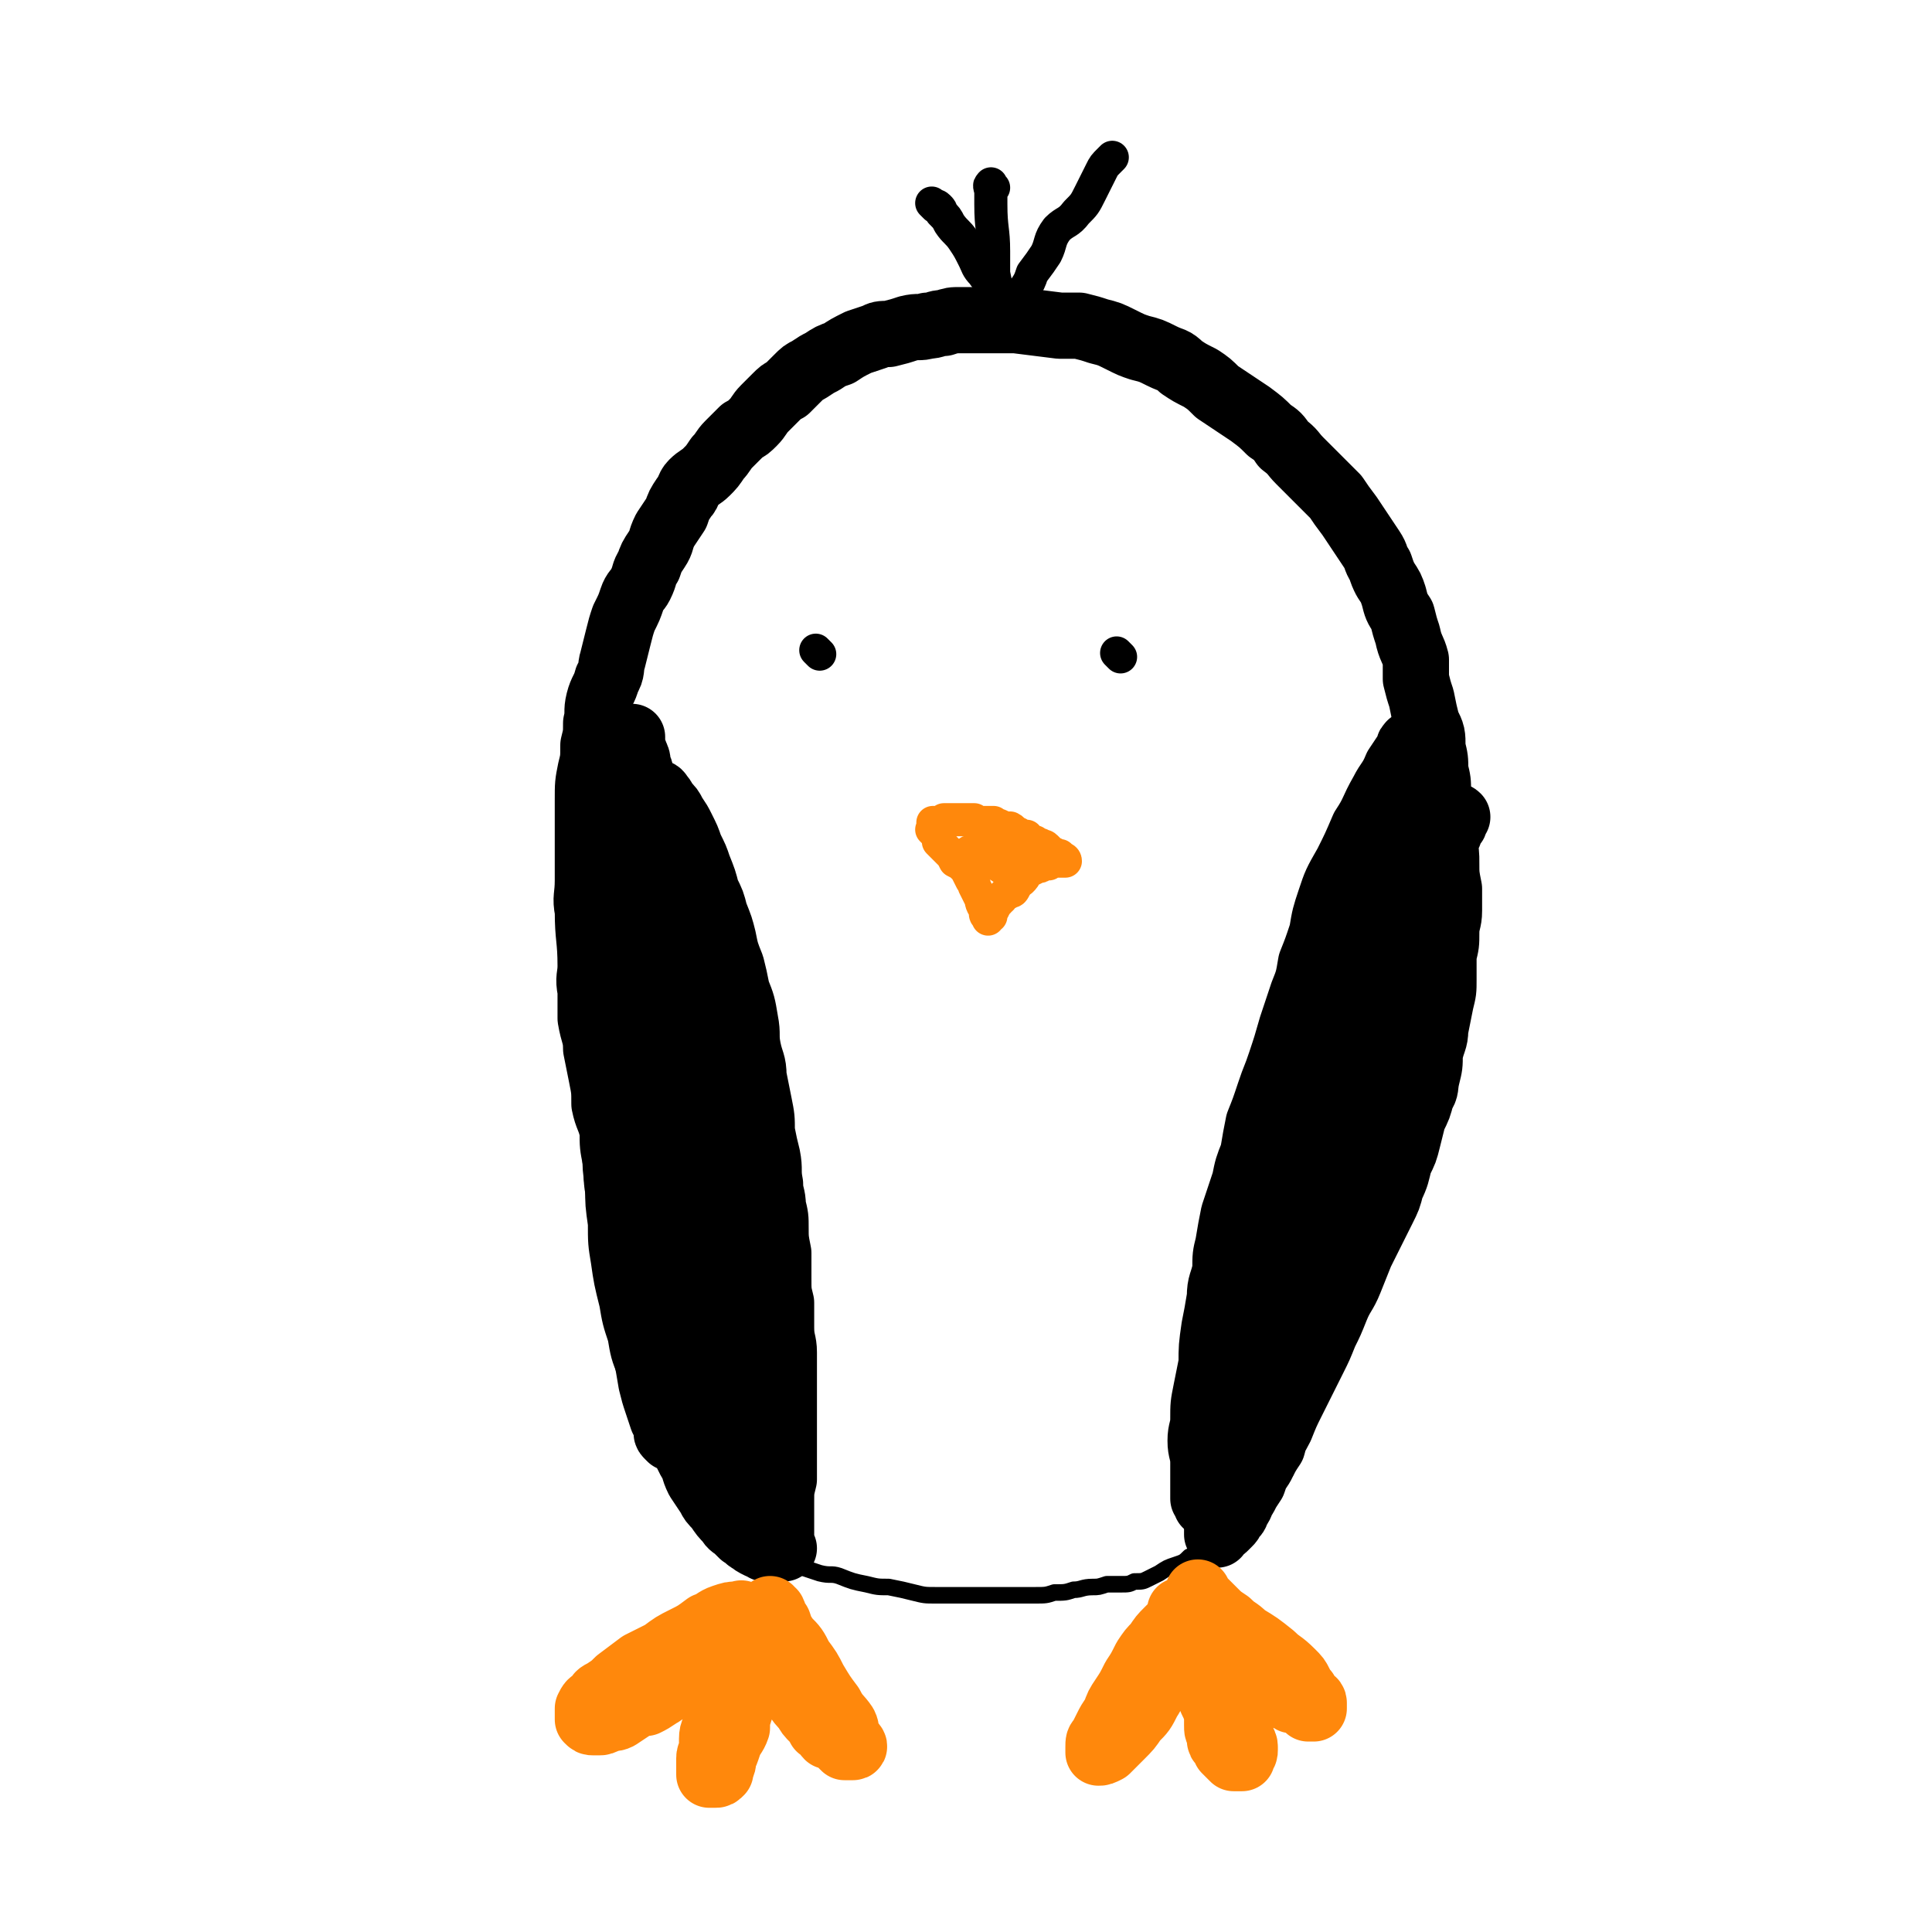 <svg viewBox='0 0 700 700' version='1.1' xmlns='http://www.w3.org/2000/svg' xmlns:xlink='http://www.w3.org/1999/xlink'><g fill='none' stroke='#000000' stroke-width='24' stroke-linecap='round' stroke-linejoin='round'><path d='M243,521c-1,-1 -1,-1 -1,-1 -1,-1 0,-1 0,-1 0,-1 0,-1 0,-2 -1,-1 -1,-1 -2,-3 -1,-3 -1,-3 -2,-6 -1,-3 -1,-3 -2,-7 -1,-6 -1,-6 -2,-11 -1,-6 -1,-6 -2,-12 -1,-5 0,-5 -2,-11 0,-5 -1,-5 -1,-10 -1,-4 -1,-4 -2,-9 -1,-4 -1,-4 -1,-8 -1,-5 -1,-5 -2,-9 -1,-5 0,-5 -1,-11 -1,-5 -1,-5 -1,-10 -1,-5 -2,-5 -3,-10 0,-5 0,-5 -1,-10 -1,-5 -1,-5 -2,-10 0,-5 -1,-5 -2,-11 0,-5 0,-5 0,-10 -1,-5 0,-5 0,-9 0,-10 -1,-10 -1,-20 -1,-5 0,-5 0,-11 0,-5 0,-5 0,-10 0,-5 0,-5 0,-10 0,-5 0,-5 0,-9 0,-6 0,-6 1,-11 1,-4 1,-4 1,-9 1,-4 1,-4 1,-8 1,-4 0,-4 1,-8 1,-4 2,-4 3,-8 2,-3 1,-4 2,-7 1,-4 1,-4 2,-8 1,-4 1,-4 2,-7 2,-4 2,-4 3,-7 1,-3 2,-3 3,-5 2,-4 1,-4 3,-7 1,-3 1,-3 3,-6 2,-3 1,-3 3,-7 2,-3 2,-3 4,-6 1,-3 1,-3 3,-6 2,-2 1,-3 3,-5 2,-2 3,-2 5,-4 2,-2 2,-2 4,-5 2,-2 2,-3 4,-5 2,-2 2,-2 5,-5 2,-1 2,-1 4,-3 2,-2 2,-3 4,-5 2,-2 2,-2 4,-4 2,-2 2,-2 4,-3 2,-2 2,-2 4,-4 2,-2 2,-2 4,-3 3,-2 3,-2 5,-3 3,-2 3,-2 6,-3 3,-2 3,-2 7,-4 3,-1 3,-1 6,-2 2,-1 2,-1 5,-1 4,-1 4,-1 7,-2 4,-1 4,0 7,-1 3,0 3,-1 6,-1 3,-1 3,-1 6,-1 3,0 3,0 7,0 3,0 3,0 6,0 4,0 4,0 7,0 8,1 8,1 16,2 4,0 4,0 7,0 4,1 4,1 7,2 4,1 4,1 8,3 4,2 4,2 7,3 4,1 4,1 8,3 4,2 4,1 7,4 3,2 3,2 7,4 3,2 3,2 6,5 3,2 3,2 6,4 3,2 3,2 6,4 4,3 4,3 7,6 3,2 3,2 5,5 4,3 3,3 6,6 3,3 3,3 6,6 4,4 4,4 7,7 2,3 2,3 5,7 2,3 2,3 4,6 2,3 2,3 4,6 2,3 1,3 3,6 1,3 1,3 2,5 2,3 2,3 3,6 1,4 1,4 3,7 1,4 1,4 2,7 1,5 2,5 3,9 0,3 0,4 0,7 1,4 1,4 2,7 1,5 1,5 2,9 2,4 2,4 2,9 1,4 1,4 1,8 1,4 1,4 1,8 1,5 1,5 1,9 1,4 1,4 1,8 1,5 1,5 1,9 0,4 0,4 1,9 0,4 0,4 0,8 0,4 -1,4 -1,8 0,4 0,4 -1,8 0,5 0,5 0,9 0,4 0,4 -1,8 -1,5 -1,5 -2,10 0,4 -1,4 -2,9 0,4 0,4 -1,8 -1,4 0,4 -2,7 -1,4 -1,4 -3,8 -1,4 -1,4 -2,8 -1,4 -1,4 -3,8 -1,4 -1,5 -3,9 -1,4 -1,4 -3,8 -2,4 -2,4 -4,8 -2,4 -2,4 -4,8 -2,5 -2,5 -4,10 -2,5 -3,5 -5,10 -2,5 -2,5 -4,9 -2,5 -2,5 -4,9 -2,4 -2,4 -4,8 -2,4 -2,4 -4,8 -2,4 -2,4 -4,9 -2,4 -2,3 -3,7 -2,3 -2,3 -4,7 -2,3 -2,3 -3,6 -2,3 -2,3 -3,5 -2,3 -1,3 -3,5 0,2 -1,2 -2,3 0,1 0,1 -1,2 -1,1 -1,1 -1,1 -1,1 -1,1 -2,1 -1,1 -1,1 -1,1 0,1 0,1 0,1 0,0 0,0 0,-1 0,0 0,0 0,0 0,-1 0,-1 0,-1 0,-1 0,-1 0,-1 0,-1 0,-1 0,-2 0,0 0,0 0,-1 0,-1 0,-1 0,-1 0,-2 0,-2 0,-4 0,-1 0,-1 1,-2 0,-1 0,-1 0,-3 0,-2 0,-2 0,-4 0,-3 0,-3 1,-7 0,-7 1,-7 2,-14 0,-4 0,-5 0,-9 1,-4 1,-4 2,-9 1,-5 1,-5 1,-9 1,-4 1,-4 1,-9 1,-4 1,-4 1,-9 1,-5 1,-5 2,-9 1,-4 2,-4 3,-9 1,-4 1,-4 3,-9 1,-4 1,-4 2,-9 1,-4 1,-4 3,-9 2,-4 2,-4 3,-8 2,-4 2,-4 3,-9 2,-4 1,-4 3,-8 2,-5 2,-5 5,-9 2,-4 2,-4 4,-8 2,-5 2,-5 4,-9 3,-6 3,-6 6,-11 2,-5 2,-5 4,-9 3,-5 3,-5 5,-10 3,-5 3,-5 6,-10 2,-5 2,-4 4,-9 3,-4 3,-4 5,-8 2,-4 2,-4 4,-8 2,-2 1,-2 3,-5 1,-2 1,-2 3,-5 1,-1 1,-1 2,-3 0,0 0,-1 1,0 0,0 -1,1 -1,2 0,1 -1,0 -1,1 -1,2 -1,2 -1,3 -1,2 -1,2 -1,3 -1,2 -1,2 -1,4 -1,2 0,3 -1,5 -1,4 -1,4 -3,9 -2,5 -2,5 -4,10 -2,5 -2,5 -4,10 -2,6 -2,6 -4,11 -2,5 -3,5 -5,11 -3,5 -3,5 -6,11 -3,5 -2,5 -5,11 -3,5 -3,5 -6,10 -2,4 -2,4 -5,8 -2,5 -2,5 -4,9 -2,3 -2,3 -4,7 -2,4 -2,4 -4,8 -2,5 -2,5 -4,9 -2,4 -2,3 -4,7 -2,3 -2,3 -4,7 -1,3 -1,3 -2,7 -1,3 -1,3 -1,6 -1,4 -2,4 -2,7 -1,3 -1,3 -2,5 -1,3 0,3 -1,5 0,3 0,3 -1,5 0,1 -1,1 -1,3 0,1 0,1 0,3 0,1 0,1 0,2 0,0 0,0 1,1 0,0 0,0 0,1 0,0 0,0 0,1 0,0 0,0 1,1 0,0 0,0 1,0 0,0 0,1 0,1 1,0 1,0 2,0 0,0 0,-1 0,-1 2,-1 2,-1 4,-3 2,-1 2,-1 3,-3 2,-3 2,-3 4,-6 3,-5 3,-5 5,-9 3,-5 2,-6 4,-11 3,-6 3,-6 5,-13 3,-7 3,-7 5,-13 2,-6 2,-6 4,-12 2,-6 2,-6 3,-12 1,-6 1,-6 3,-12 1,-5 0,-5 2,-10 1,-5 1,-5 2,-9 1,-5 1,-5 2,-10 2,-5 2,-5 3,-9 1,-4 1,-4 1,-7 1,-3 1,-3 2,-6 1,-2 1,-2 1,-3 1,-1 1,-2 1,-2 1,0 1,0 2,0 0,0 0,0 0,0 -1,1 -1,1 -2,1 -1,2 -1,2 -1,3 -1,2 0,2 -1,4 -1,2 -1,2 -1,4 -2,4 -2,4 -3,8 -3,7 -3,7 -6,14 -3,8 -3,8 -7,16 -4,8 -4,8 -8,17 -4,9 -4,9 -9,18 -3,7 -3,7 -7,14 -4,7 -4,7 -8,14 -3,6 -2,6 -5,12 -2,6 -3,5 -5,11 -1,1 0,1 -1,3 '/><path d='M229,333c-1,-1 -1,-2 -1,-1 -1,0 0,1 0,3 0,3 -1,3 -2,6 0,4 -1,4 -1,7 -1,5 0,5 -1,9 0,4 0,4 0,9 0,5 0,5 -1,10 0,7 0,7 0,13 0,8 0,8 0,15 0,6 0,6 0,13 0,6 0,6 1,13 0,6 0,6 1,13 0,7 0,7 1,13 1,7 1,7 3,15 1,6 1,6 3,12 1,6 1,6 3,11 2,5 1,5 3,9 2,4 1,4 3,8 2,5 3,5 5,10 2,4 2,4 4,8 2,3 1,3 3,7 2,3 2,3 4,6 1,2 1,2 3,4 2,3 2,3 4,5 1,2 2,2 3,3 1,1 1,1 2,2 2,1 2,2 3,2 1,1 1,1 3,2 1,0 1,0 1,0 1,1 1,1 1,1 1,0 2,0 3,0 0,0 0,0 0,0 1,0 1,0 2,0 0,0 0,0 1,0 0,0 0,0 1,0 0,0 -1,0 -1,-1 0,0 0,0 0,-1 0,-1 0,-1 0,-1 0,-1 0,-1 0,-2 0,-1 0,-1 0,-1 0,-1 0,-1 0,-3 0,-1 0,-1 0,-3 0,-3 0,-3 0,-5 0,-4 0,-4 1,-8 0,-4 0,-4 0,-8 0,-5 0,-5 0,-9 0,-5 0,-5 0,-10 0,-5 0,-5 0,-10 0,-4 0,-4 0,-9 0,-4 -1,-4 -1,-9 0,-5 0,-5 0,-9 -1,-4 -1,-4 -1,-9 0,-4 0,-4 0,-9 -1,-5 -1,-5 -1,-9 0,-4 0,-4 -1,-8 0,-4 -1,-4 -1,-8 -1,-5 0,-5 -1,-10 -1,-4 -1,-4 -2,-9 0,-5 0,-5 -1,-10 -1,-5 -1,-5 -2,-10 0,-5 -1,-5 -2,-10 -1,-5 0,-5 -1,-10 -1,-6 -1,-6 -3,-11 -1,-5 -1,-5 -2,-9 -2,-5 -2,-5 -3,-10 -1,-4 -1,-4 -3,-9 -1,-4 -1,-4 -3,-8 -1,-4 -1,-4 -3,-9 -1,-3 -1,-3 -3,-7 -1,-3 -1,-3 -3,-7 -1,-2 -1,-2 -3,-5 -1,-2 -1,-2 -3,-4 -1,-1 0,-1 -2,-3 0,0 0,-1 -2,-1 0,0 -1,0 -2,1 0,0 0,0 0,1 -1,0 -1,-1 -1,-1 0,1 0,1 0,2 0,1 0,1 0,2 0,1 0,1 0,1 0,2 -1,2 -1,4 -1,5 0,5 0,10 0,7 0,7 0,14 0,11 0,11 0,21 0,11 0,11 1,22 0,10 0,10 1,21 1,10 1,10 3,21 1,9 1,9 2,18 1,9 0,9 2,17 1,8 1,8 2,16 1,8 1,8 3,15 1,7 0,7 2,14 1,6 1,6 2,12 1,6 2,6 3,12 1,5 1,5 3,10 1,4 0,4 2,8 1,6 2,6 4,12 0,2 0,2 0,4 1,1 1,1 2,2 1,1 1,2 2,2 0,0 0,-1 0,-1 1,0 1,0 2,0 0,0 0,-1 0,-1 0,-2 0,-2 0,-4 1,-2 2,-2 2,-4 2,-4 2,-4 3,-8 0,-5 0,-5 1,-10 0,-6 0,-6 1,-12 1,-8 1,-8 2,-15 0,-9 0,-9 0,-17 0,-9 -1,-9 -1,-18 -1,-9 0,-9 -1,-18 -1,-9 -1,-9 -2,-17 0,-7 0,-7 -1,-14 -2,-7 -2,-7 -4,-14 -1,-6 -1,-6 -3,-12 -1,-5 -1,-5 -2,-11 -1,-6 -1,-6 -2,-12 0,-5 0,-5 -1,-10 -1,-4 -2,-4 -2,-9 -1,-4 -1,-4 -2,-8 -1,-4 -1,-4 -2,-7 0,-3 0,-3 -1,-5 -1,-2 0,-2 -1,-3 -1,-1 -1,-1 -2,-1 0,0 0,0 0,0 0,1 0,1 0,2 0,2 -1,2 -1,4 0,2 -1,2 -1,5 0,4 1,4 1,7 0,8 -1,8 -1,15 0,8 -1,8 -1,17 0,10 1,10 1,19 0,10 0,10 1,19 1,10 1,10 3,19 1,7 0,7 1,15 1,7 1,7 2,14 1,7 1,7 3,14 1,6 1,6 2,12 1,7 1,7 2,13 2,6 1,6 3,11 1,5 1,5 2,9 1,4 1,4 2,8 0,2 0,2 0,4 1,1 1,1 1,2 1,1 1,1 2,1 0,0 0,0 0,-1 1,-1 1,-1 1,-1 0,-1 0,-1 0,-1 0,-2 0,-2 0,-3 0,-3 0,-3 0,-5 0,-4 0,-4 0,-7 0,-6 -1,-6 -1,-12 -1,-7 0,-7 -1,-14 -1,-8 -1,-8 -1,-15 -1,-7 -1,-7 -3,-14 -1,-6 -1,-6 -3,-13 -1,-6 -1,-6 -2,-13 -2,-6 -2,-6 -3,-12 -2,-6 -2,-6 -3,-12 -1,-6 -1,-6 -2,-12 0,-5 -1,-5 -1,-11 -1,-5 -1,-5 -2,-11 -1,-4 -2,-4 -3,-9 0,-5 0,-5 -1,-9 -1,-5 0,-5 -1,-9 0,-3 0,-3 -1,-6 -1,-4 -1,-4 -2,-7 0,-4 -1,-4 -2,-8 0,-3 0,-3 -1,-6 -1,-3 -1,-3 -1,-6 -1,-3 -1,-3 -2,-6 -1,-3 -1,-3 -1,-6 -1,-4 -1,-4 -3,-7 0,-2 0,-2 -1,-5 -1,-3 0,-3 -1,-5 0,-2 0,-2 -1,-4 0,-2 0,-2 -1,-4 0,-1 -1,-1 -1,-2 0,-1 0,-2 0,-3 0,0 0,0 0,0 0,-1 0,-1 0,-1 '/><path d='M512,271c-1,-1 -1,-2 -1,-1 -1,0 0,1 -1,2 -2,3 -2,3 -4,6 -2,5 -3,5 -5,9 -4,7 -3,7 -7,13 -3,7 -3,7 -6,13 -4,7 -4,7 -6,13 -2,6 -2,6 -3,12 -2,6 -2,6 -4,11 -1,6 -1,6 -3,11 -2,6 -2,6 -4,12 -2,7 -2,7 -4,13 -2,6 -2,5 -4,11 -2,6 -2,6 -4,11 -1,5 -1,5 -2,11 -2,5 -2,5 -3,10 -2,6 -2,6 -4,12 -1,5 -1,5 -2,11 -1,4 -1,4 -1,9 -1,5 -2,5 -2,10 -1,6 -1,6 -2,11 -1,7 -1,7 -1,13 -1,5 -1,5 -2,10 -1,5 -1,5 -1,10 0,4 -1,4 -1,8 0,4 1,4 1,8 0,3 0,3 0,7 0,2 0,2 0,4 0,1 0,1 0,2 1,1 1,1 1,1 0,1 0,1 0,1 1,0 1,0 2,0 0,0 -1,-1 -1,-1 1,-2 2,-2 2,-4 2,-5 2,-5 3,-9 3,-9 3,-9 6,-18 2,-10 2,-10 5,-19 3,-11 4,-10 7,-21 4,-11 4,-11 7,-22 3,-10 3,-11 6,-21 4,-12 4,-12 7,-23 3,-9 3,-9 5,-18 3,-10 3,-10 6,-19 2,-8 3,-8 6,-16 2,-7 2,-7 4,-14 2,-6 2,-6 4,-13 2,-6 1,-6 3,-11 1,-5 2,-5 3,-10 1,-3 1,-3 1,-6 1,-2 1,-2 1,-5 1,-2 1,-2 1,-4 1,-1 1,-1 1,-2 0,-1 0,-1 0,-1 0,0 0,0 0,0 0,1 -1,1 -1,2 0,0 0,1 0,2 0,1 0,1 -1,3 -1,2 -1,2 -1,4 -2,3 -1,3 -2,6 -2,6 -2,6 -4,12 -3,9 -3,9 -6,18 -3,10 -3,10 -6,20 -3,9 -3,9 -6,18 -2,9 -2,9 -6,19 -3,9 -3,8 -6,17 -4,9 -4,9 -7,19 -3,8 -3,8 -6,16 -2,8 -2,8 -5,16 -2,7 -2,7 -5,15 -1,4 -1,4 -3,9 0,1 0,1 0,2 '/></g>
<g fill='none' stroke='#000000' stroke-width='6' stroke-linecap='round' stroke-linejoin='round'><path d='M281,564c-1,-1 -1,-1 -1,-1 -1,-1 0,0 0,0 0,0 0,0 0,0 0,0 0,0 0,0 -1,-1 0,0 0,0 1,0 1,0 2,0 0,0 0,0 1,1 1,1 1,1 3,2 2,1 2,1 5,2 3,1 3,1 6,2 4,1 4,0 7,1 5,2 5,2 10,3 4,1 4,1 8,1 5,1 5,1 9,2 4,1 4,1 8,1 4,0 4,0 7,0 3,0 3,0 5,0 2,0 2,0 5,0 2,0 2,0 5,0 2,0 2,0 5,0 2,0 2,0 4,0 2,0 2,0 5,0 4,0 4,0 7,-1 4,0 4,0 7,-1 3,0 3,-1 7,-1 2,0 2,0 5,-1 3,0 3,0 5,0 3,0 3,0 5,-1 3,0 3,0 5,-1 2,-1 2,-1 4,-2 3,-2 3,-2 6,-3 3,-1 3,-1 5,-3 3,-1 2,-2 5,-4 2,-2 2,-2 4,-3 3,-2 3,-2 5,-4 3,-2 3,-2 6,-4 2,-2 2,-2 4,-4 2,-2 2,-2 3,-4 1,-2 1,-2 2,-4 2,-1 2,-1 3,-3 1,0 1,0 3,-1 0,0 0,0 0,0 '/></g>
<g fill='none' stroke='#FF880C' stroke-width='24' stroke-linecap='round' stroke-linejoin='round'><path d='M270,586c-1,-1 -1,-1 -1,-1 -1,-1 0,0 0,0 0,0 0,0 0,0 -1,0 -1,0 -2,0 -2,0 -2,0 -5,1 -3,1 -3,2 -6,3 -4,3 -4,3 -8,5 -4,2 -4,2 -8,5 -4,2 -4,2 -8,4 -4,3 -4,3 -8,6 -2,2 -2,2 -5,4 -2,1 -2,1 -3,3 -2,1 -2,1 -3,3 0,1 0,1 0,2 0,1 0,1 0,1 0,1 0,1 0,1 1,1 1,1 2,1 1,0 1,0 2,0 1,0 1,0 3,-1 2,-1 2,0 4,-1 3,-2 3,-2 6,-4 2,-1 2,-1 4,-1 2,-1 2,-1 5,-3 2,-1 1,-1 3,-3 2,-2 2,-2 4,-3 2,-2 2,-2 4,-4 2,-1 2,0 4,-2 2,-1 1,-1 3,-2 1,-1 1,-1 3,-2 1,-1 1,-1 1,-1 2,-1 2,-1 3,-3 0,0 0,0 1,-1 0,-1 1,0 2,-1 0,0 0,-1 0,-1 1,0 1,0 2,0 0,0 0,-1 1,-1 0,0 0,0 1,0 0,0 0,0 0,0 -1,1 -1,0 -1,1 0,1 0,1 0,2 0,1 -1,1 -1,1 -2,6 -1,6 -3,11 -2,3 -2,3 -4,7 -1,3 0,3 -1,6 -1,3 -1,3 -1,6 -1,3 -2,3 -2,6 0,2 0,2 0,4 0,2 -1,1 -1,3 0,1 0,1 0,2 0,1 0,1 0,2 0,1 0,1 0,2 0,0 0,0 1,0 0,0 0,0 1,0 0,0 0,0 0,0 1,0 1,0 2,-1 0,-1 0,-1 0,-1 1,-2 1,-2 1,-4 1,-2 1,-2 2,-5 1,-3 2,-3 3,-6 0,-3 0,-3 1,-6 0,-3 0,-3 0,-6 1,-3 1,-3 1,-6 0,-2 0,-2 0,-5 1,-2 1,-2 1,-4 1,-2 1,-2 1,-4 0,-1 0,-1 1,-3 0,-1 0,-1 1,-3 0,0 0,0 0,-1 0,-1 0,-1 0,-1 0,0 0,0 0,0 1,0 1,0 1,0 0,1 0,1 0,2 0,1 0,1 0,2 1,2 2,2 3,4 1,2 0,2 2,5 1,2 1,2 2,4 2,3 2,3 4,5 1,3 1,3 3,5 2,3 2,3 4,5 1,2 1,2 3,4 1,1 1,1 2,3 2,1 2,2 3,3 1,0 1,0 3,1 1,0 0,0 1,1 1,1 1,1 2,2 1,0 1,0 2,0 0,0 0,0 1,0 0,0 0,0 0,0 1,0 0,-1 0,-1 -1,-1 -1,-1 -1,-1 -1,-1 -1,-1 -1,-1 -1,-3 0,-3 -1,-5 -2,-3 -3,-3 -5,-7 -3,-4 -3,-4 -6,-9 -2,-4 -2,-4 -5,-8 -2,-4 -2,-4 -5,-7 -2,-3 -2,-3 -3,-6 -2,-2 -1,-2 -2,-4 -1,0 -1,0 -1,-1 '/><path d='M429,585c-1,-1 -1,-1 -1,-1 -1,-1 0,0 0,0 0,0 0,0 0,0 0,0 0,0 0,0 -1,-1 0,0 0,0 0,1 -1,2 -1,3 -2,2 -2,2 -4,4 -2,2 -2,2 -4,5 -2,2 -2,2 -4,5 -2,4 -2,4 -4,7 -2,4 -2,4 -4,7 -2,3 -2,3 -3,6 -2,3 -2,3 -3,5 -1,2 -1,2 -2,4 -1,1 -1,1 -1,3 0,0 0,1 0,1 0,1 0,1 0,1 1,0 1,0 3,-1 1,-1 1,-1 1,-1 2,-2 2,-2 4,-4 3,-3 3,-3 5,-6 3,-3 3,-3 5,-7 2,-3 2,-4 4,-7 2,-3 2,-3 4,-6 2,-2 1,-3 3,-6 1,-2 1,-2 2,-5 1,-2 1,-2 1,-4 1,-2 2,-2 2,-3 1,-1 1,-1 1,-2 0,-1 0,-1 0,-2 1,-1 1,-1 1,-1 0,0 0,0 0,0 0,0 0,-1 0,-1 -1,1 0,1 0,3 0,0 0,0 0,1 0,0 0,0 0,1 0,1 0,1 0,2 0,2 0,2 0,4 1,2 1,2 1,4 1,3 1,3 2,6 1,3 1,3 1,6 0,2 0,2 1,5 0,2 0,2 0,5 1,2 1,2 2,5 0,2 0,2 0,4 0,2 0,2 1,3 0,1 0,1 0,2 0,1 0,1 1,2 0,0 0,0 1,1 0,0 0,0 0,1 0,0 0,0 1,1 0,0 0,0 1,1 0,0 0,0 1,1 0,0 0,0 1,0 0,0 0,0 1,0 0,0 0,0 1,0 0,0 0,0 0,-1 1,-1 1,-1 1,-2 0,0 0,-1 0,-1 0,-2 -1,-1 -1,-3 -1,-2 0,-2 -1,-4 -1,-3 -1,-3 -2,-5 -1,-3 -1,-3 -2,-6 -2,-4 -2,-4 -3,-7 -2,-3 -2,-3 -3,-6 -1,-2 -1,-2 -2,-4 0,-2 0,-2 -1,-3 -1,-2 0,-2 -1,-3 0,-1 -1,-1 -1,-3 0,0 0,0 0,-1 0,-1 0,-1 0,-2 0,-1 0,-1 0,-1 0,0 1,0 1,0 1,1 0,1 1,2 0,1 0,1 1,2 1,1 1,0 2,2 2,1 2,2 4,4 2,2 2,2 4,4 2,2 2,2 4,3 1,1 1,1 3,2 2,1 2,1 4,3 1,1 1,1 3,3 2,2 2,2 4,3 2,1 1,2 3,3 1,0 2,0 3,0 1,1 1,1 2,2 0,0 0,0 1,1 0,0 0,0 0,0 1,0 1,0 2,0 0,0 0,-1 0,-1 0,-1 0,-1 0,-1 0,-1 -1,-1 -1,-1 -1,-1 -1,-1 -2,-3 -1,-1 -1,-1 -2,-3 -1,-2 -1,-2 -3,-4 -4,-4 -4,-3 -7,-6 -5,-4 -5,-4 -10,-7 -3,-3 -3,-2 -6,-5 -3,-2 -3,-2 -5,-4 -2,-2 -2,-2 -4,-4 -1,-1 -1,-1 -2,-3 0,0 0,0 0,0 '/></g>
<g fill='none' stroke='#FF880C' stroke-width='12' stroke-linecap='round' stroke-linejoin='round'><path d='M339,302c-1,-1 -1,-1 -1,-1 -1,-1 0,0 0,0 0,0 0,0 0,0 0,-1 0,-1 0,-1 0,-1 0,-1 0,-1 0,-1 0,-1 0,-1 1,0 1,0 2,0 0,0 0,0 0,0 0,0 1,0 1,0 1,0 1,-1 1,-1 1,0 1,0 1,0 1,0 1,0 2,0 1,0 1,0 2,0 1,0 1,0 2,0 2,0 2,0 4,0 1,1 1,1 3,1 2,0 2,0 4,0 1,1 1,1 2,1 2,1 2,1 4,1 2,1 1,2 3,2 1,1 2,1 3,1 1,1 1,2 3,2 1,1 1,1 2,1 1,1 1,0 2,1 1,1 1,1 2,2 0,0 1,0 2,1 0,0 0,0 1,0 0,0 0,0 1,1 0,0 0,0 0,0 0,0 1,0 1,1 0,0 0,0 0,0 0,0 0,0 0,0 0,0 0,0 -1,0 -1,0 -1,0 -1,0 -1,0 -1,0 -1,0 -1,0 -1,0 -1,0 -1,0 -1,0 -1,0 -1,0 -1,0 -1,1 -1,0 -1,0 -1,0 -1,0 -1,0 -1,0 -1,1 -1,1 -2,1 -2,1 -2,1 -4,2 -1,2 -1,2 -2,3 -2,1 -1,1 -2,2 -1,2 -1,2 -2,2 -1,1 -2,1 -2,1 -1,1 -1,2 -2,2 0,1 -1,1 -1,1 -1,1 0,1 -1,2 0,1 -1,1 -1,1 0,1 0,1 0,2 0,0 -1,-1 -1,-1 0,1 0,2 0,2 0,-1 -1,-1 -1,-2 0,-1 0,-1 0,-1 0,-1 0,-1 0,-1 0,-1 -1,-1 -1,-1 -1,-2 0,-2 -1,-3 -1,-2 -1,-2 -2,-4 0,-1 0,-1 -1,-2 -1,-2 -1,-2 -2,-4 -2,-2 -2,-2 -4,-3 -1,-2 -1,-2 -2,-3 -1,-1 -1,-1 -2,-2 -1,-1 -1,-1 -2,-2 0,-1 0,-1 0,-1 '/><path d='M352,310c-1,-1 -2,-1 -1,-1 0,-1 1,0 2,0 2,0 2,0 3,1 3,1 3,1 5,3 3,2 3,2 6,4 '/><path d='M358,302c-1,-1 -2,-2 -1,-1 0,0 1,0 3,1 3,2 3,2 5,4 2,2 2,2 3,3 '/></g>
<g fill='none' stroke='#000000' stroke-width='12' stroke-linecap='round' stroke-linejoin='round'><path d='M297,237c-1,-1 -1,-1 -1,-1 -1,-1 0,0 0,0 0,0 0,0 0,0 0,0 0,0 0,0 '/><path d='M406,238c-1,-1 -1,-1 -1,-1 -1,-1 0,0 0,0 0,0 0,0 0,0 '/><path d='M339,75c-1,-1 -1,-1 -1,-1 -1,-1 0,0 0,0 0,0 0,0 0,0 0,0 0,0 0,0 -1,-1 0,0 0,0 0,0 0,0 0,0 1,1 1,0 2,1 1,1 1,1 1,2 2,2 2,2 3,4 2,3 3,3 5,6 2,3 2,3 4,7 1,2 1,3 3,5 2,3 2,2 4,5 1,1 1,1 2,3 1,0 1,1 1,1 1,1 1,1 2,1 1,1 1,1 2,1 0,0 0,-1 0,-1 1,-1 1,0 1,-1 2,-2 2,-2 3,-3 2,-3 2,-3 3,-6 3,-4 3,-4 5,-7 2,-4 1,-5 4,-9 3,-3 4,-2 7,-6 3,-3 3,-3 5,-7 2,-4 2,-4 4,-8 1,-2 1,-2 3,-4 0,0 0,0 1,-1 '/><path d='M360,68c-1,-1 -1,-2 -1,-1 -1,0 0,1 0,3 0,2 0,2 0,4 0,9 1,9 1,17 0,4 0,4 0,8 1,5 1,5 2,10 0,1 1,1 1,2 '/></g>
</svg>